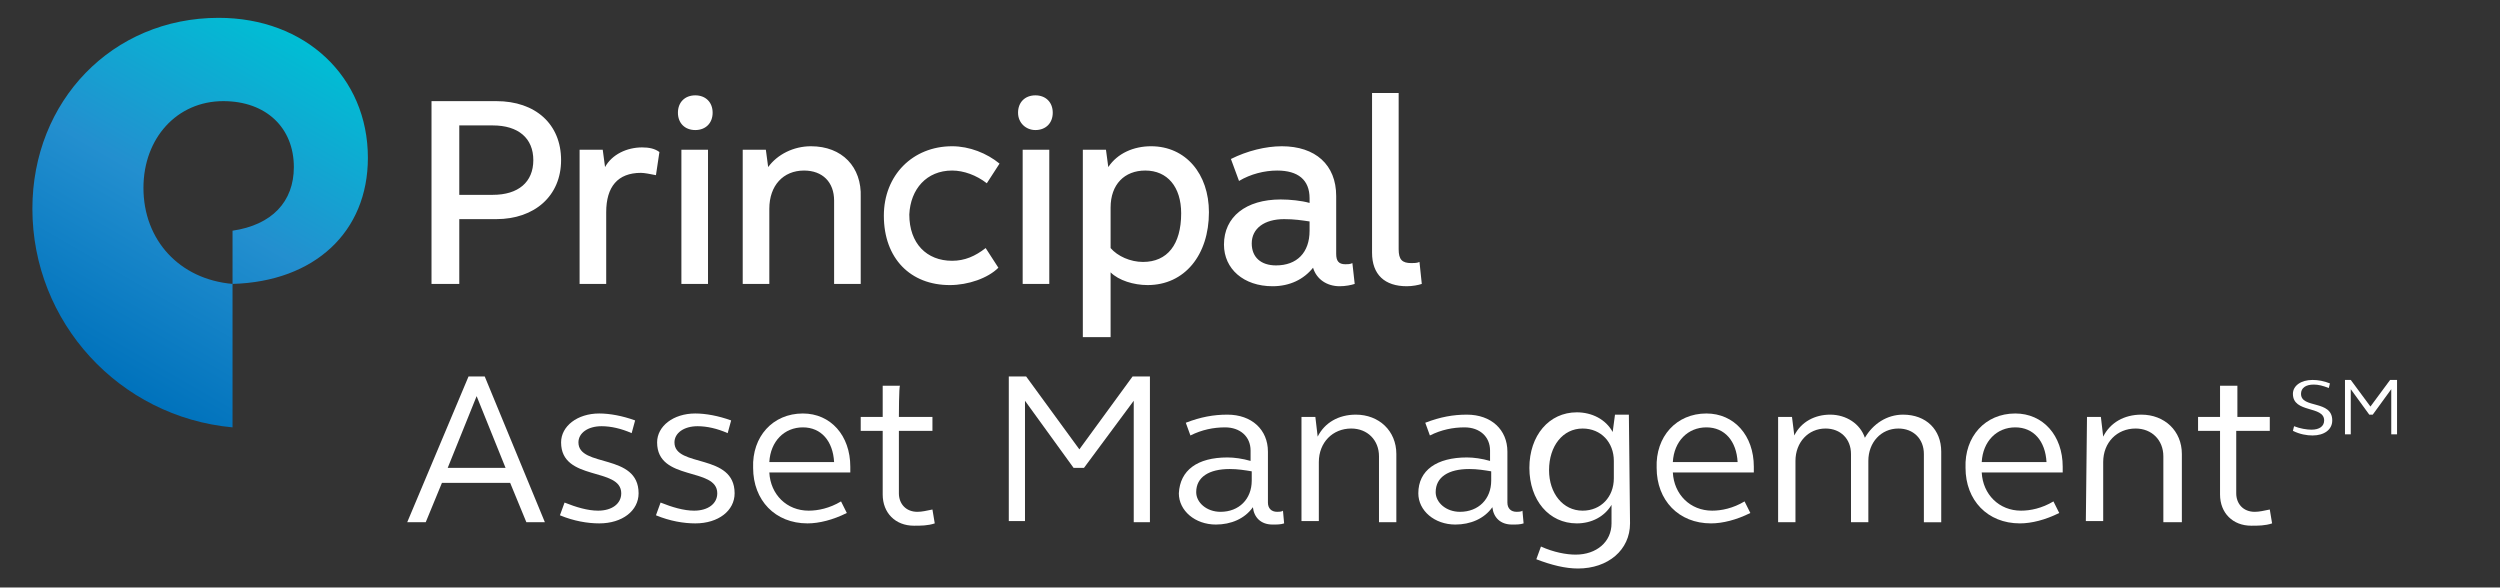 <?xml version="1.0" encoding="UTF-8"?>
<svg preserveAspectRatio="xMidYMid slice" width="400px" height="94px" xmlns="http://www.w3.org/2000/svg" xmlns:xlink="http://www.w3.org/1999/xlink" version="1.1" id="Layer_2_00000018203387775808723670000012718966102068630945_" x="0px" y="0px" viewBox="0 0 216.1 51.9" style="enable-background:new 0 0 216.1 51.9;" xml:space="preserve">
<rect x="0" y="0" width="216.1" height="51.9" fill="#333333" stroke="none"/>
<style type="text/css">
	.st0{fill:#FFFFFF;}
	.st1{fill:url(#SVGID_1_);}
</style>
<g>
	<path class="st0" d="M199.9,33.4c0.5,0,1,0.1,1.5,0.3l-0.1,0.4c-0.5-0.2-0.9-0.3-1.3-0.3c-0.7,0-1.1,0.3-1.1,0.8   c0,1.3,2.7,0.5,2.7,2.3c0,0.8-0.7,1.3-1.7,1.3c-0.5,0-1.1-0.1-1.7-0.4l0.1-0.4c0.5,0.2,1.1,0.3,1.5,0.3c0.7,0,1.1-0.3,1.1-0.8   c0-1.3-2.7-0.6-2.7-2.3C198.2,33.9,198.9,33.4,199.9,33.4z"></path>
	<path class="st0" d="M202.6,33.4h0.6l1.7,2.3l1.7-2.3h0.6v4.7h-0.5v-3.9l-1.6,2.2h-0.3l-1.6-2.2v3.9h-0.5V33.4z"></path>
</g>
<g>
	<path class="st0" d="M99.5,13.2c-1.5,0-2.9,0.6-3.7,1.8l-0.2-1.5h-2v16.2H96v-5.6c0.7,0.7,2,1.1,3.2,1.1c3.2,0,5.3-2.6,5.3-6.3   C104.5,15.6,102.5,13.2,99.5,13.2L99.5,13.2z M98.8,23.2c-1.1,0-2.2-0.5-2.8-1.2v-3.5c0-2,1.2-3.2,3-3.2c1.9,0,3.1,1.4,3.1,3.7   C102.1,21.7,100.9,23.2,98.8,23.2L98.8,23.2z M37.3,9.3v15.8h2.4v-5.6h3.2c3.3,0,5.6-2,5.6-5.1s-2.2-5.1-5.6-5.1L37.3,9.3z    M39.7,11.4h2.9c2.2,0,3.5,1.1,3.5,3s-1.3,3-3.5,3h-2.9V11.4z M55.5,13.3c-1.3,0-2.6,0.6-3.2,1.7l-0.2-1.5h-2v11.6h2.3v-6.2   c0-2.2,1-3.4,3-3.4c0.3,0,0.8,0.1,1.3,0.2l0.3-2C56.6,13.4,56.1,13.3,55.5,13.3L55.5,13.3z M60.1,11.8c0.9,0,1.5-0.6,1.5-1.5   c0-0.9-0.6-1.5-1.5-1.5c-0.9,0-1.5,0.6-1.5,1.5C58.6,11.2,59.2,11.8,60.1,11.8L60.1,11.8z M61.2,25.1v-3.3v-8.3h-2.3v11.6   L61.2,25.1L61.2,25.1z M70.1,13.2c-1.5,0-2.9,0.7-3.7,1.8l-0.2-1.5h-2v11.6h2.3v-6.5c0-2,1.2-3.3,3-3.3c1.6,0,2.6,1,2.6,2.6v7.2   h2.3v-7.5C74.5,15,72.8,13.2,70.1,13.2L70.1,13.2z M82.3,15.3c1,0,2.1,0.4,3,1.1l1.1-1.7c-1.1-0.9-2.6-1.5-4.1-1.5   c-3.4,0-5.9,2.5-5.9,6c0,3.7,2.3,6,5.7,6c1.6,0,3.3-0.6,4.2-1.5l-1.1-1.7c-0.9,0.7-1.8,1.1-2.9,1.1c-2.2,0-3.7-1.5-3.7-4   C78.7,16.9,80.1,15.3,82.3,15.3L82.3,15.3z M122,23.3c-0.8,0-1.1-0.3-1.1-1.2V8.6h-2.3v13.8c0,1.9,1.1,2.9,3,2.9   c0.5,0,1-0.1,1.3-0.2l-0.2-1.9C122.5,23.3,122.2,23.3,122,23.3L122,23.3z M89.5,11.8c0.9,0,1.5-0.6,1.5-1.5c0-0.9-0.6-1.5-1.5-1.5   c-0.9,0-1.5,0.6-1.5,1.5C88,11.2,88.7,11.8,89.5,11.8L89.5,11.8z M90.7,25.1v-3.2v-8.4h-2.3v11.6H90.7z M113.2,18.1   c-0.7-0.2-1.7-0.3-2.5-0.3c-3,0-4.9,1.5-4.9,3.9c0,2.1,1.7,3.6,4.2,3.6c1.5,0,2.7-0.6,3.5-1.6c0.3,1,1.2,1.6,2.3,1.6   c0.5,0,1-0.1,1.3-0.2l-0.2-1.8c-0.2,0.1-0.4,0.1-0.6,0.1c-0.6,0-0.8-0.3-0.8-0.9v-5c0-2.7-1.8-4.3-4.7-4.3c-1.4,0-3,0.4-4.4,1.1   l0.7,1.9c1-0.6,2.2-0.9,3.3-0.9c1.8,0,2.8,0.8,2.8,2.4L113.2,18.1L113.2,18.1z M113.2,20.5c0,1.9-1.1,3-2.9,3   c-1.3,0-2.1-0.7-2.1-1.9c0-1.3,1.1-2.1,2.8-2.1c0.9,0,1.5,0.1,2.2,0.2V20.5z"></path>
	
		<linearGradient id="SVGID_1_" gradientUnits="userSpaceOnUse" x1="7.631" y1="13.612" x2="24.545" y2="42.907" gradientTransform="matrix(1 0 0 -1 0 46)">
		<stop offset="0" style="stop-color:#0072BC"></stop>
		<stop offset="0.5" style="stop-color:#238FCF"></stop>
		<stop offset="1" style="stop-color:#00BED4"></stop>
	</linearGradient>
	<path class="st1" d="M31.8,14.2c0-7-5.4-12.1-12.9-12.1C9.7,2.1,2.8,9.3,2.8,18.6c0,9.8,7.5,18,17.3,18.9V25.1   c-4.6-0.4-7.7-3.8-7.7-8.3c0-4.3,2.9-7.5,6.9-7.5c3.7,0,6.1,2.3,6.1,5.7c0,3-1.9,5-5.3,5.5v4.6C27.2,24.9,31.8,20.6,31.8,14.2z"></path>
	<g>
		<path class="st0" d="M40.5,33.1h1.4l5.2,12.6h-1.6l-1.4-3.4h-5.9l-1.4,3.4h-1.6L40.5,33.1z M38.7,41h5l-2.5-6.2L38.7,41z"></path>
		<path class="st0" d="M51.8,36.3c0.9,0,2,0.2,3.1,0.6l-0.3,1.1c-0.9-0.4-1.8-0.6-2.6-0.6c-1.2,0-2,0.6-2,1.4c0,2.2,5.2,0.9,5.2,4.4    c0,1.5-1.4,2.6-3.4,2.6c-1,0-2.2-0.2-3.4-0.7l0.4-1.1c1,0.4,2,0.7,2.9,0.7c1.2,0,2-0.6,2-1.5c0-2.3-5.2-1-5.2-4.4    C48.5,37.4,49.9,36.3,51.8,36.3z"></path>
		<path class="st0" d="M60.1,36.3c0.9,0,2,0.2,3.1,0.6l-0.3,1.1c-0.9-0.4-1.8-0.6-2.6-0.6c-1.2,0-2,0.6-2,1.4c0,2.2,5.2,0.9,5.2,4.4    c0,1.5-1.4,2.6-3.4,2.6c-1,0-2.2-0.2-3.4-0.7l0.4-1.1c1,0.4,2,0.7,2.9,0.7c1.2,0,2-0.6,2-1.5c0-2.3-5.2-1-5.2-4.4    C56.8,37.4,58.2,36.3,60.1,36.3z"></path>
		<path class="st0" d="M69.4,36.3c2.4,0,4.1,1.9,4.1,4.6c0,0.2,0,0.4,0,0.5h-7c0.1,1.9,1.5,3.3,3.4,3.3c0.8,0,1.8-0.2,2.8-0.8l0.5,1    c-1.2,0.6-2.4,0.9-3.4,0.9c-2.8,0-4.7-2-4.7-4.8C65,38.3,66.8,36.3,69.4,36.3z M66.5,40.5h5.6c-0.1-1.8-1.1-3-2.7-3    C67.8,37.5,66.6,38.7,66.5,40.5z"></path>
		<path class="st0" d="M77.7,36.6h2.9v1.2h-2.9v5.4c0,0.9,0.6,1.6,1.6,1.6c0.4,0,0.8-0.1,1.3-0.2l0.2,1.2c-0.6,0.2-1.2,0.2-1.8,0.2    c-1.6,0-2.7-1.1-2.7-2.7v-5.5h-1.9v-1.2h1.9v-2.7h1.5C77.7,33.9,77.7,36.6,77.7,36.6z"></path>
		<path class="st0" d="M87.2,33.1h1.5l4.6,6.3l4.6-6.3h1.5v12.6H98V35.2L93.7,41h-0.9l-4.2-5.8v10.4h-1.4L87.2,33.1L87.2,33.1z"></path>
		<path class="st0" d="M106.1,40.1c0.6,0,1.3,0.1,2,0.3v-0.9c0-1.2-0.9-2-2.2-2c-1,0-2,0.2-3,0.7l-0.4-1.1c1.3-0.5,2.4-0.7,3.6-0.7    c2.1,0,3.5,1.3,3.5,3.2v4.4c0,0.5,0.3,0.8,0.8,0.8c0.1,0,0.4,0,0.5-0.1l0.1,1.1c-0.3,0.1-0.6,0.1-1,0.1c-1,0-1.6-0.6-1.7-1.5    c-0.7,1-1.9,1.5-3.2,1.5c-1.8,0-3.2-1.2-3.2-2.7C102,41.2,103.5,40.1,106.1,40.1z M105.5,44.8c1.6,0,2.7-1.1,2.7-2.7v-0.8    c-0.6-0.1-1.2-0.2-1.9-0.2c-1.8,0-2.9,0.7-2.9,2C103.4,44,104.3,44.8,105.5,44.8z"></path>
		<path class="st0" d="M112.5,36.6h1.2l0.2,1.7c0.6-1.2,1.8-1.9,3.3-1.9c2,0,3.5,1.4,3.5,3.4v5.9h-1.5V40c0-1.4-1-2.4-2.4-2.4    c-1.6,0-2.8,1.2-2.8,2.9v5.1h-1.5C112.5,45.7,112.5,36.6,112.5,36.6z"></path>
		<path class="st0" d="M126.8,40.1c0.6,0,1.3,0.1,2,0.3v-0.9c0-1.2-0.9-2-2.2-2c-1,0-2,0.2-3,0.7l-0.4-1.1c1.3-0.5,2.4-0.7,3.6-0.7    c2.1,0,3.5,1.3,3.5,3.2v4.4c0,0.5,0.3,0.8,0.8,0.8c0.1,0,0.4,0,0.5-0.1l0.1,1.1c-0.3,0.1-0.6,0.1-1,0.1c-1,0-1.6-0.6-1.7-1.5    c-0.7,1-1.9,1.5-3.2,1.5c-1.8,0-3.2-1.2-3.2-2.7C122.6,41.2,124.2,40.1,126.8,40.1z M126.2,44.8c1.6,0,2.7-1.1,2.7-2.7v-0.8    c-0.6-0.1-1.2-0.2-1.9-0.2c-1.8,0-2.9,0.7-2.9,2C124.1,44,125,44.8,126.2,44.8z"></path>
		<path class="st0" d="M140.9,45.8c0,2.3-1.9,3.9-4.5,3.9c-1.1,0-2.3-0.3-3.6-0.8l0.4-1.1c1.1,0.5,2.2,0.7,3,0.7    c1.8,0,3.1-1.1,3.1-2.7v-1.6c-0.6,1-1.7,1.6-3,1.6c-2.4,0-4.1-2-4.1-4.8s1.7-4.8,4.1-4.8c1.3,0,2.5,0.6,3.1,1.7l0.2-1.5h1.2    L140.9,45.8L140.9,45.8z M136.8,44.7c1.6,0,2.7-1.2,2.7-2.8v-1.5c0-1.6-1.1-2.8-2.7-2.8c-1.7,0-2.9,1.5-2.9,3.6    C133.9,43.2,135.1,44.7,136.8,44.7z"></path>
		<path class="st0" d="M147.5,36.3c2.4,0,4.1,1.9,4.1,4.6c0,0.2,0,0.4,0,0.5h-7c0.1,1.9,1.5,3.3,3.4,3.3c0.8,0,1.8-0.2,2.8-0.8    l0.5,1c-1.2,0.6-2.4,0.9-3.4,0.9c-2.8,0-4.7-2-4.7-4.8C143.1,38.3,144.9,36.3,147.5,36.3z M144.6,40.5h5.6c-0.1-1.8-1.1-3-2.7-3    C145.9,37.5,144.7,38.7,144.6,40.5z"></path>
		<path class="st0" d="M153.7,36.6h1.2l0.2,1.6c0.6-1.2,1.8-1.8,3.1-1.8c1.4,0,2.6,0.8,3,2c0.7-1.2,1.9-2,3.3-2c2,0,3.3,1.3,3.3,3.2    v6.1h-1.5v-5.9c0-1.3-0.9-2.2-2.2-2.2c-1.5,0-2.6,1.2-2.6,2.8v5.3H160v-5.9c0-1.3-0.9-2.2-2.2-2.2c-1.5,0-2.6,1.2-2.6,2.8v5.3    h-1.5L153.7,36.6L153.7,36.6z"></path>
		<path class="st0" d="M174.2,36.3c2.4,0,4.1,1.9,4.1,4.6c0,0.2,0,0.4,0,0.5h-7c0.1,1.9,1.5,3.3,3.4,3.3c0.8,0,1.8-0.2,2.8-0.8    l0.5,1c-1.2,0.6-2.4,0.9-3.4,0.9c-2.8,0-4.7-2-4.7-4.8C169.8,38.3,171.6,36.3,174.2,36.3z M171.3,40.5h5.6c-0.1-1.8-1.1-3-2.7-3    C172.6,37.5,171.4,38.7,171.3,40.5z"></path>
		<path class="st0" d="M180.4,36.6h1.2l0.2,1.7c0.6-1.2,1.8-1.9,3.3-1.9c2,0,3.5,1.4,3.5,3.4v5.9H187V40c0-1.4-1-2.4-2.4-2.4    c-1.6,0-2.8,1.2-2.8,2.9v5.1h-1.5L180.4,36.6L180.4,36.6z"></path>
		<path class="st0" d="M193.3,36.6h2.9v1.2h-2.9v5.4c0,0.9,0.6,1.6,1.6,1.6c0.4,0,0.8-0.1,1.3-0.2l0.2,1.2c-0.6,0.2-1.2,0.2-1.8,0.2    c-1.6,0-2.7-1.1-2.7-2.7v-5.5h-1.9v-1.2h1.9v-2.7h1.5V36.6z"></path>
	</g>
</g>
</svg>
